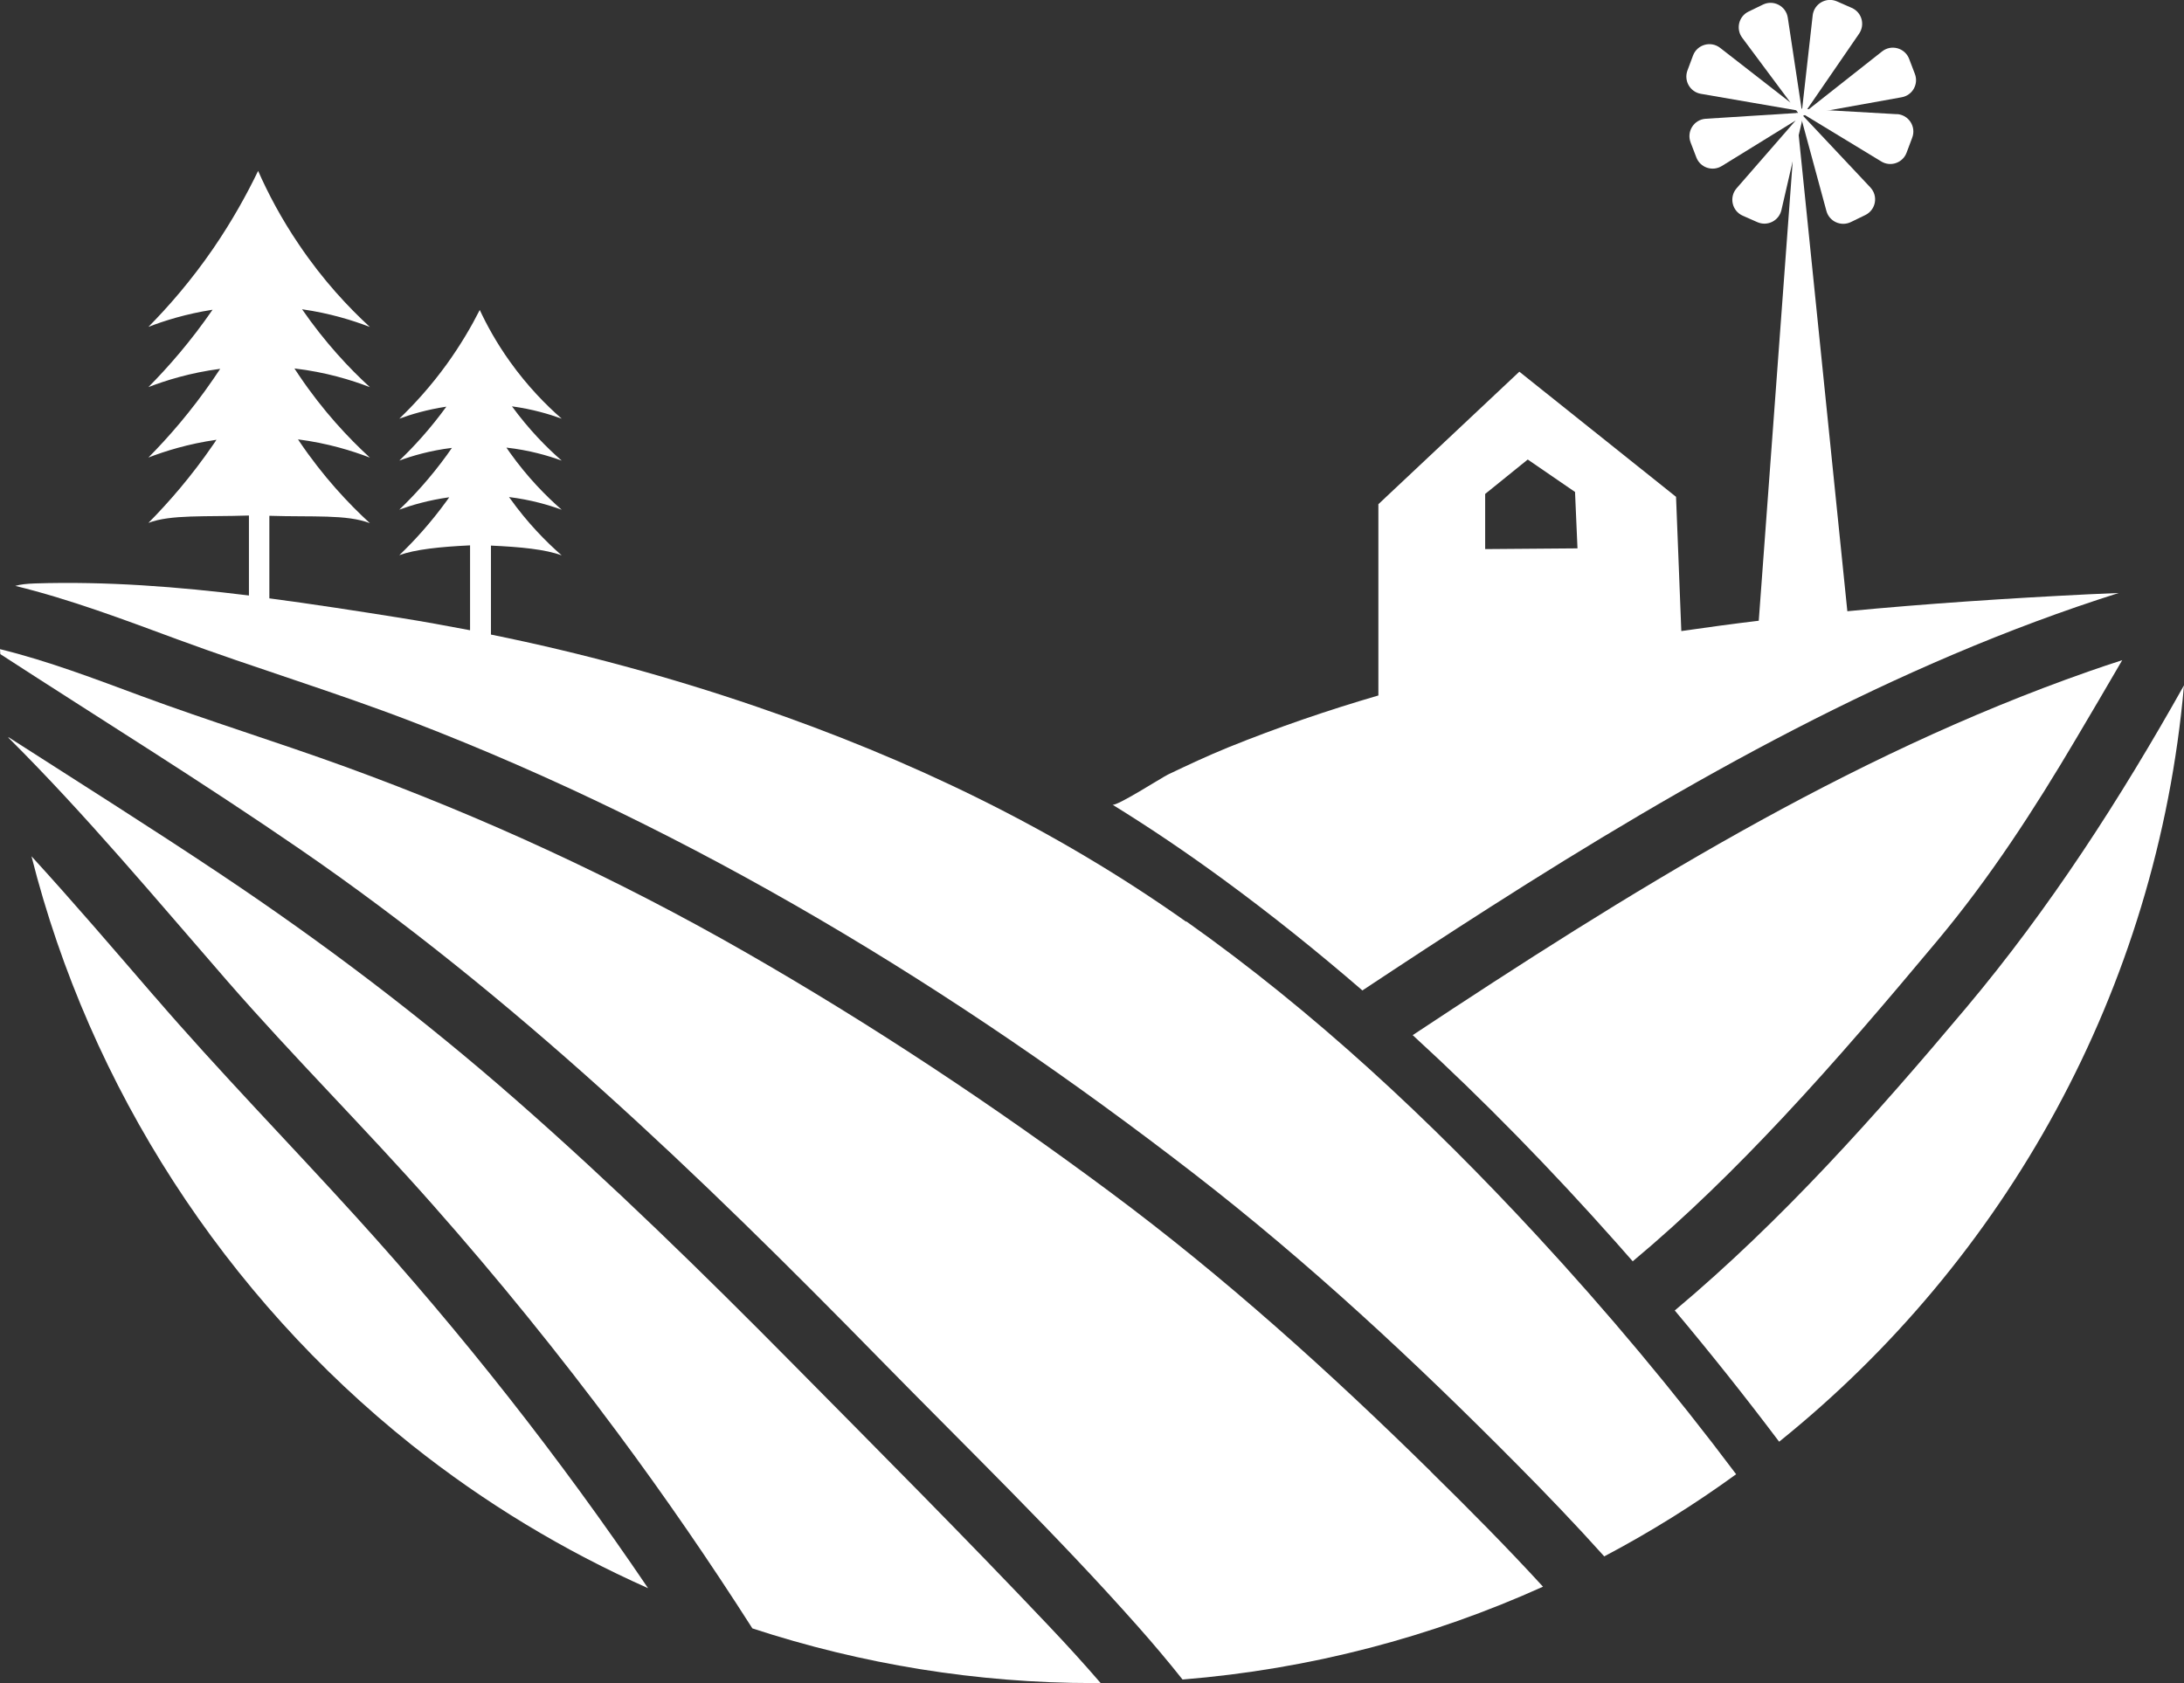 <svg width="48" height="37" viewBox="0 0 48 37" fill="none" xmlns="http://www.w3.org/2000/svg">
<rect x="0" y="0" width="48" height="37" fill="#333333" stroke="none"/>
<g clip-path="url(#clip0_2_275)">
<path d="M39.839 0.34L39.585 2.595L40.859 0.741C40.995 0.542 40.919 0.27 40.697 0.173L40.374 0.031C40.137 -0.073 39.869 0.082 39.839 0.338V0.34Z" fill="white"/>
<path d="M41.689 2.51L39.424 2.381L41.346 3.549C41.551 3.675 41.82 3.581 41.903 3.356L42.027 3.026C42.118 2.784 41.949 2.524 41.691 2.508L41.689 2.51Z" fill="white"/>
<path d="M41.365 1.13L39.583 2.536L41.795 2.138C42.032 2.096 42.172 1.849 42.085 1.624L41.959 1.294C41.867 1.053 41.567 0.97 41.365 1.13Z" fill="white"/>
<path d="M41.107 4.12L39.552 2.466L40.141 4.638C40.204 4.87 40.462 4.986 40.678 4.882L40.995 4.728C41.227 4.615 41.285 4.31 41.107 4.121V4.12Z" fill="white"/>
<path d="M29.942 21.774C30.872 21.158 31.804 20.546 32.744 19.946C37.076 17.178 41.649 14.59 46.565 13.036C46.354 13.044 46.129 13.055 45.896 13.065C44.139 13.152 42.369 13.268 40.601 13.437L39.532 2.972L39.616 2.611L39.634 2.634L39.625 2.576L39.632 2.545L39.756 2.468L39.648 2.475L39.658 2.426L39.613 2.477H39.608L39.292 0.389C39.254 0.133 38.978 -0.012 38.746 0.101L38.429 0.255C38.213 0.359 38.147 0.635 38.289 0.828L39.351 2.255L37.805 1.052C37.601 0.893 37.301 0.978 37.21 1.219L37.087 1.549C37.003 1.774 37.144 2.02 37.379 2.062L39.477 2.424L39.519 2.482H39.48L39.478 2.459V2.485L37.489 2.611C37.231 2.627 37.064 2.888 37.156 3.131L37.282 3.46C37.367 3.685 37.636 3.776 37.841 3.65L39.466 2.648L38.167 4.139C37.998 4.334 38.065 4.638 38.302 4.742L38.624 4.884C38.844 4.981 39.098 4.854 39.152 4.618L39.4 3.544L38.654 13.646C38.086 13.714 37.519 13.791 36.952 13.873L36.836 10.922L33.392 8.171L30.294 11.084V15.289C29.175 15.615 28.072 15.994 26.992 16.431C26.541 16.615 26.105 16.819 25.668 17.028C25.53 17.096 24.529 17.738 24.449 17.689C25.286 18.205 26.098 18.756 26.891 19.337C27.941 20.106 28.956 20.921 29.941 21.772L29.942 21.774ZM32.643 10.857L33.577 10.102L34.616 10.815L34.67 12.055L32.641 12.071V10.857H32.643Z" fill="white"/>
<path d="M31.049 22.757C32.617 24.193 34.102 25.719 35.512 27.306C35.636 27.446 35.76 27.587 35.884 27.728C37.052 26.753 38.14 25.682 39.179 24.573C40.359 23.314 41.478 21.997 42.585 20.672C43.739 19.29 44.703 17.804 45.619 16.255C45.96 15.678 46.304 15.097 46.642 14.513C46.394 14.593 46.149 14.675 45.904 14.761C40.573 16.627 35.749 19.644 31.051 22.754L31.049 22.757Z" fill="white"/>
<path d="M43.215 22.151C41.229 24.514 39.172 26.826 36.808 28.809C37.597 29.75 38.363 30.712 39.102 31.694C44.065 27.702 47.407 21.779 48 15.066C46.602 17.556 45.054 19.962 43.215 22.151Z" fill="white"/>
<path d="M26.069 20.263C23.157 18.202 20 16.69 16.627 15.535C14.717 14.881 12.767 14.351 10.79 13.95V11.994C11.449 12.024 11.982 12.076 12.345 12.209C12.001 11.909 11.593 11.495 11.205 10.951C11.199 10.943 11.192 10.934 11.187 10.927C11.665 10.986 12.059 11.101 12.345 11.206C12.001 10.906 11.593 10.493 11.205 9.948C11.178 9.912 11.154 9.877 11.13 9.84C11.633 9.896 12.047 10.017 12.345 10.126C12.015 9.839 11.627 9.446 11.252 8.933C11.7 8.994 12.071 9.104 12.345 9.204C12.001 8.904 11.593 8.49 11.205 7.946C10.915 7.54 10.701 7.151 10.544 6.814C10.363 7.172 10.127 7.578 9.822 8.002C9.465 8.496 9.1 8.893 8.776 9.204C9.029 9.111 9.379 9.005 9.81 8.94C9.458 9.425 9.097 9.818 8.776 10.125C9.052 10.024 9.447 9.905 9.932 9.846C9.895 9.898 9.859 9.95 9.822 10.003C9.465 10.496 9.1 10.894 8.776 11.204C9.041 11.107 9.414 10.995 9.873 10.932C9.855 10.957 9.84 10.981 9.822 11.004C9.465 11.497 9.1 11.895 8.776 12.205C9.123 12.078 9.662 12.021 10.331 11.989V13.855C9.822 13.758 9.313 13.665 8.801 13.583C7.845 13.431 6.883 13.281 5.92 13.154V11.339C6.86 11.37 7.62 11.304 8.129 11.501C7.66 11.07 7.102 10.479 6.574 9.696C6.566 9.683 6.559 9.671 6.55 9.659C7.202 9.743 7.739 9.91 8.129 10.06C7.66 9.629 7.102 9.038 6.574 8.255C6.539 8.203 6.505 8.15 6.471 8.1C7.158 8.18 7.723 8.354 8.129 8.511C7.678 8.098 7.148 7.535 6.639 6.799C7.251 6.886 7.758 7.045 8.129 7.188C7.66 6.757 7.102 6.165 6.574 5.382C6.178 4.8 5.887 4.242 5.673 3.757C5.425 4.271 5.105 4.852 4.688 5.461C4.202 6.169 3.703 6.739 3.262 7.186C3.605 7.053 4.086 6.9 4.672 6.809C4.191 7.507 3.699 8.068 3.262 8.51C3.638 8.365 4.177 8.194 4.84 8.108C4.791 8.183 4.74 8.258 4.688 8.333C4.202 9.042 3.703 9.612 3.262 10.058C3.623 9.919 4.134 9.757 4.758 9.668C4.735 9.703 4.712 9.737 4.688 9.771C4.202 10.479 3.703 11.049 3.262 11.495C3.752 11.307 4.517 11.365 5.471 11.333V13.091C3.909 12.898 2.34 12.776 0.767 12.826C0.588 12.832 0.448 12.847 0.336 12.88C1.55 13.177 2.725 13.622 3.9 14.056C5.607 14.686 7.35 15.209 9.05 15.863C15.248 18.249 20.988 21.737 26.234 25.796C28.76 27.751 31.089 29.921 33.337 32.19C33.989 32.847 34.634 33.52 35.258 34.215C36.269 33.681 37.238 33.077 38.157 32.409C36.787 30.583 35.319 28.831 33.771 27.156C31.431 24.624 28.889 22.248 26.072 20.255L26.069 20.263Z" fill="white"/>
<path d="M31.448 32.35C29.217 30.156 26.909 28.072 24.393 26.202C21.829 24.296 19.142 22.513 16.368 20.924C13.565 19.318 10.626 17.961 7.591 16.857C6.104 16.316 4.594 15.852 3.11 15.303C2.096 14.928 1.06 14.53 0 14.271C0.002 14.307 0.005 14.344 0.007 14.38C2.202 15.805 4.43 17.181 6.586 18.664C11.276 21.887 15.37 25.827 19.341 29.882C21.239 31.82 23.204 33.718 25.003 35.748C25.343 36.132 25.673 36.522 25.99 36.922C28.795 36.695 31.462 35.987 33.912 34.881C33.115 34.011 32.282 33.172 31.447 32.352L31.448 32.35Z" fill="white"/>
<path d="M3.391 21.901C2.5 20.869 1.613 19.831 0.692 18.824C1.975 23.907 4.946 28.495 9.045 31.762C10.642 33.035 12.392 34.091 14.243 34.914C12.299 32.041 10.152 29.312 7.819 26.743C6.348 25.121 4.822 23.56 3.391 21.899V21.901Z" fill="white"/>
<path d="M17.428 29.987C15.46 27.995 13.455 26.035 11.349 24.188C9.287 22.379 7.118 20.734 4.838 19.212C3.302 18.186 1.738 17.202 0.185 16.205C0.185 16.21 0.185 16.213 0.187 16.219C1.885 17.91 3.419 19.754 4.991 21.561C6.457 23.244 8.039 24.817 9.515 26.49C10.934 28.096 12.284 29.762 13.562 31.482C14.606 32.886 15.596 34.326 16.536 35.798C18.945 36.588 21.477 37 24.03 37C24.083 37 24.135 36.998 24.189 36.998C23.823 36.574 23.447 36.161 23.063 35.756C21.217 33.805 19.317 31.898 17.428 29.987Z" fill="white"/>
</g>
<defs>
<clipPath id="clip0_2_275">
<rect width="48" height="37" fill="white"/>
</clipPath>
</defs>
</svg>
